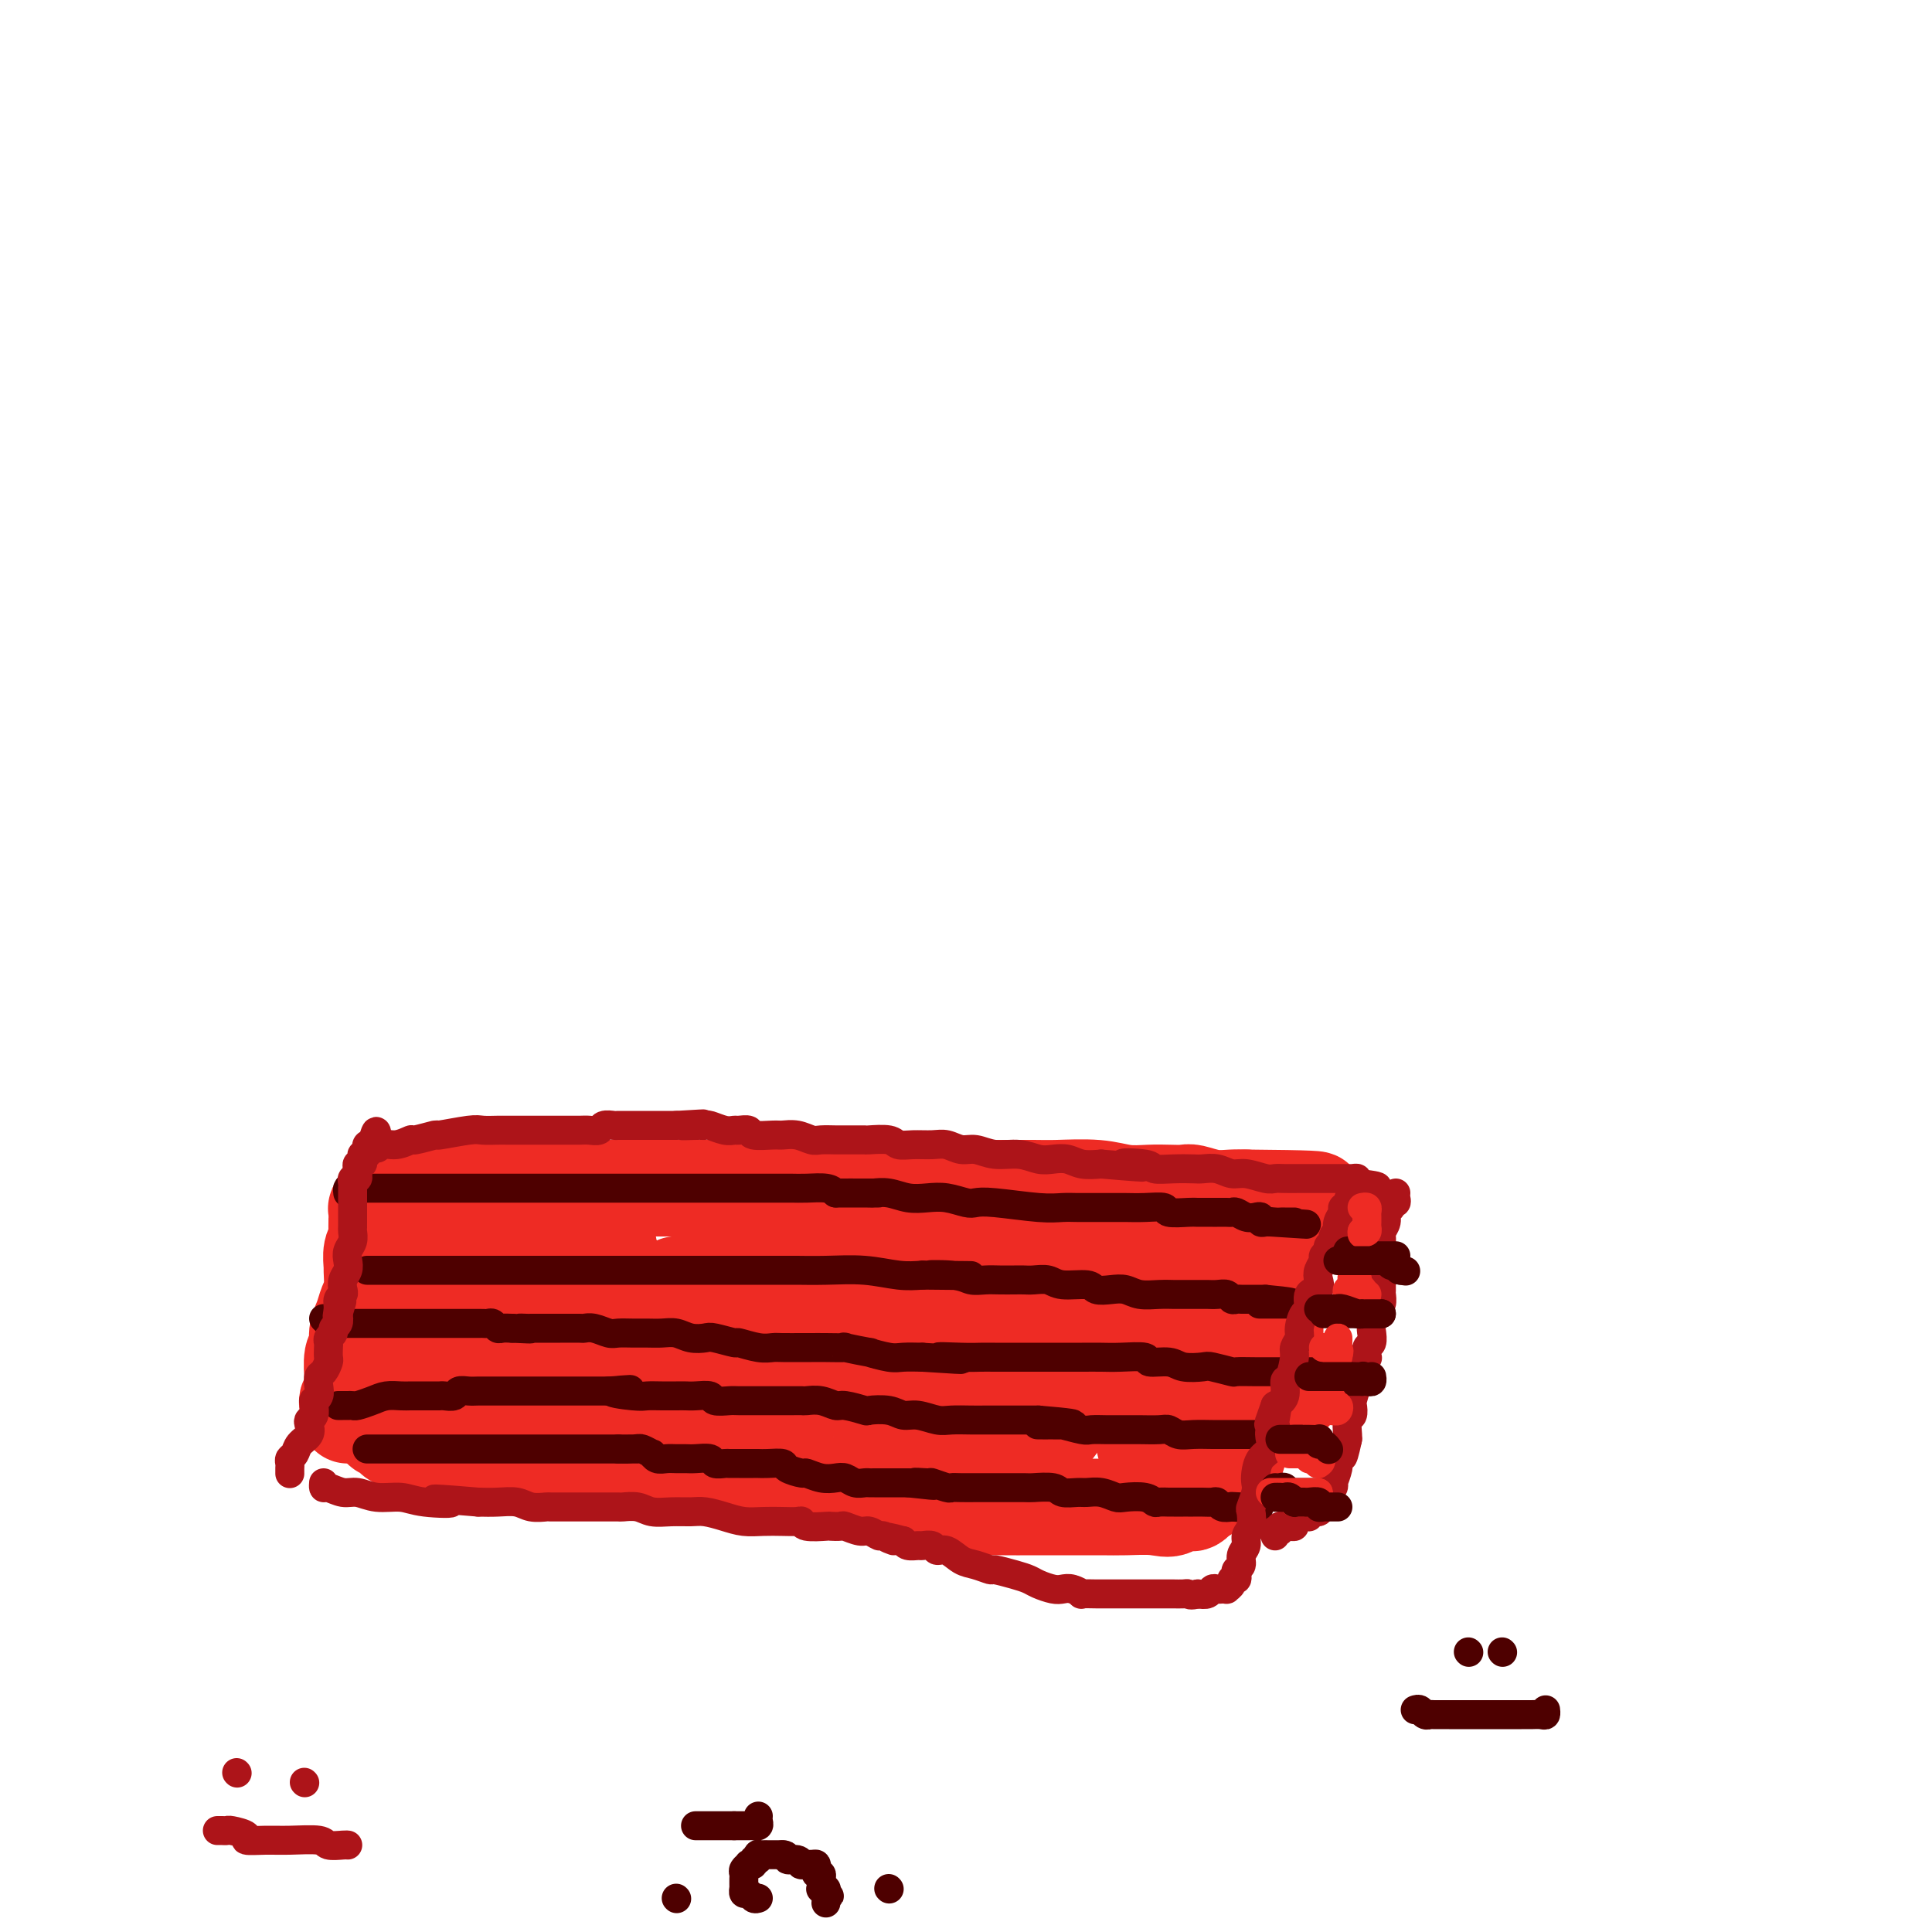 <svg viewBox='0 0 400 400' version='1.1' xmlns='http://www.w3.org/2000/svg' xmlns:xlink='http://www.w3.org/1999/xlink'><g fill='none' stroke='#EE2B24' stroke-width='20' stroke-linecap='round' stroke-linejoin='round'><path d='M72,293c-0.008,-0.348 -0.016,-0.697 0,-1c0.016,-0.303 0.057,-0.561 0,-1c-0.057,-0.439 -0.213,-1.060 0,-1c0.213,0.060 0.793,0.799 1,0c0.207,-0.799 0.041,-3.137 0,-4c-0.041,-0.863 0.045,-0.250 0,-1c-0.045,-0.750 -0.219,-2.862 0,-4c0.219,-1.138 0.833,-1.303 1,-2c0.167,-0.697 -0.113,-1.925 0,-3c0.113,-1.075 0.619,-1.998 1,-3c0.381,-1.002 0.637,-2.082 1,-3c0.363,-0.918 0.833,-1.674 1,-3c0.167,-1.326 0.031,-3.220 0,-4c-0.031,-0.780 0.045,-0.444 0,-1c-0.045,-0.556 -0.209,-2.005 0,-3c0.209,-0.995 0.792,-1.537 1,-2c0.208,-0.463 0.041,-0.846 0,-2c-0.041,-1.154 0.044,-3.080 0,-4c-0.044,-0.920 -0.218,-0.834 0,-1c0.218,-0.166 0.828,-0.583 1,-1c0.172,-0.417 -0.094,-0.833 0,-1c0.094,-0.167 0.547,-0.083 1,0'/><path d='M80,248c1.479,-6.953 1.178,-1.835 2,0c0.822,1.835 2.768,0.387 4,0c1.232,-0.387 1.748,0.289 3,0c1.252,-0.289 3.238,-1.541 5,-2c1.762,-0.459 3.299,-0.123 5,0c1.701,0.123 3.566,0.033 5,0c1.434,-0.033 2.438,-0.009 4,0c1.562,0.009 3.681,0.002 5,0c1.319,-0.002 1.839,-0.001 4,0c2.161,0.001 5.962,0.000 8,0c2.038,-0.000 2.312,-0.000 3,0c0.688,0.000 1.790,0.000 3,0c1.210,-0.000 2.528,-0.000 4,0c1.472,0.000 3.098,0.000 5,0c1.902,-0.000 4.079,-0.000 6,0c1.921,0.000 3.588,0.000 6,0c2.412,-0.000 5.571,-0.000 9,0c3.429,0.000 7.128,0.000 10,0c2.872,-0.000 4.919,-0.000 8,0c3.081,0.000 7.198,0.000 9,0c1.802,-0.000 1.289,-0.001 4,0c2.711,0.001 8.646,0.004 13,0c4.354,-0.004 7.126,-0.015 9,0c1.874,0.015 2.851,0.057 5,0c2.149,-0.057 5.472,-0.211 8,0c2.528,0.211 4.261,0.788 6,1c1.739,0.212 3.483,0.061 5,0c1.517,-0.061 2.808,-0.030 4,0c1.192,0.030 2.286,0.061 3,0c0.714,-0.061 1.047,-0.212 2,0c0.953,0.212 2.526,0.788 4,1c1.474,0.212 2.850,0.061 4,0c1.150,-0.061 2.075,-0.030 3,0'/><path d='M258,248c27.824,0.228 8.384,0.797 2,1c-6.384,0.203 0.290,0.039 3,0c2.710,-0.039 1.458,0.048 1,0c-0.458,-0.048 -0.123,-0.232 0,0c0.123,0.232 0.033,0.879 0,1c-0.033,0.121 -0.009,-0.286 0,0c0.009,0.286 0.002,1.263 0,2c-0.002,0.737 -0.001,1.232 0,2c0.001,0.768 0.000,1.808 0,3c-0.000,1.192 -0.000,2.537 0,4c0.000,1.463 0.001,3.043 0,5c-0.001,1.957 -0.002,4.290 0,6c0.002,1.710 0.008,2.797 0,4c-0.008,1.203 -0.030,2.524 0,4c0.030,1.476 0.111,3.109 0,4c-0.111,0.891 -0.415,1.042 -1,2c-0.585,0.958 -1.452,2.723 -2,4c-0.548,1.277 -0.776,2.067 -1,3c-0.224,0.933 -0.442,2.008 -1,3c-0.558,0.992 -1.454,1.901 -2,3c-0.546,1.099 -0.741,2.388 -1,3c-0.259,0.612 -0.581,0.546 -1,1c-0.419,0.454 -0.935,1.427 -1,2c-0.065,0.573 0.319,0.746 0,1c-0.319,0.254 -1.342,0.590 -2,1c-0.658,0.410 -0.949,0.893 -1,1c-0.051,0.107 0.140,-0.164 0,0c-0.140,0.164 -0.611,0.761 -1,1c-0.389,0.239 -0.694,0.119 -1,0'/><path d='M249,309c-2.861,3.973 -2.514,1.404 -3,1c-0.486,-0.404 -1.807,1.356 -3,2c-1.193,0.644 -2.260,0.173 -4,0c-1.740,-0.173 -4.153,-0.046 -6,0c-1.847,0.046 -3.130,0.013 -5,0c-1.870,-0.013 -4.329,-0.004 -6,0c-1.671,0.004 -2.555,0.003 -4,0c-1.445,-0.003 -3.450,-0.008 -5,0c-1.550,0.008 -2.643,0.027 -5,0c-2.357,-0.027 -5.976,-0.101 -8,0c-2.024,0.101 -2.453,0.378 -4,0c-1.547,-0.378 -4.213,-1.410 -7,-2c-2.787,-0.590 -5.694,-0.736 -8,-1c-2.306,-0.264 -4.011,-0.644 -6,-1c-1.989,-0.356 -4.261,-0.687 -6,-1c-1.739,-0.313 -2.945,-0.610 -4,-1c-1.055,-0.390 -1.958,-0.875 -3,-1c-1.042,-0.125 -2.224,0.110 -3,0c-0.776,-0.110 -1.145,-0.566 -2,-1c-0.855,-0.434 -2.195,-0.847 -3,-1c-0.805,-0.153 -1.076,-0.045 -2,0c-0.924,0.045 -2.501,0.027 -4,0c-1.499,-0.027 -2.918,-0.064 -4,0c-1.082,0.064 -1.826,0.227 -3,0c-1.174,-0.227 -2.779,-0.844 -4,-1c-1.221,-0.156 -2.059,0.151 -4,0c-1.941,-0.151 -4.986,-0.759 -7,-1c-2.014,-0.241 -2.996,-0.117 -4,0c-1.004,0.117 -2.029,0.225 -3,0c-0.971,-0.225 -1.889,-0.782 -3,-1c-1.111,-0.218 -2.414,-0.097 -3,0c-0.586,0.097 -0.453,0.171 -1,0c-0.547,-0.171 -1.773,-0.585 -3,-1'/><path d='M109,299c-7.100,-0.619 -2.351,-0.166 -1,0c1.351,0.166 -0.698,0.044 -2,0c-1.302,-0.044 -1.858,-0.012 -2,0c-0.142,0.012 0.132,0.003 0,0c-0.132,-0.003 -0.668,-0.001 -1,0c-0.332,0.001 -0.460,0.001 -1,0c-0.540,-0.001 -1.493,-0.004 -2,0c-0.507,0.004 -0.570,0.015 -1,0c-0.430,-0.015 -1.229,-0.057 -2,0c-0.771,0.057 -1.514,0.211 -2,0c-0.486,-0.211 -0.714,-0.789 -1,-1c-0.286,-0.211 -0.631,-0.057 -1,0c-0.369,0.057 -0.761,0.016 -1,0c-0.239,-0.016 -0.326,-0.007 -1,0c-0.674,0.007 -1.935,0.012 -3,0c-1.065,-0.012 -1.935,-0.041 -3,0c-1.065,0.041 -2.324,0.151 -3,0c-0.676,-0.151 -0.770,-0.564 -1,-1c-0.230,-0.436 -0.596,-0.895 -1,-1c-0.404,-0.105 -0.847,0.144 -1,0c-0.153,-0.144 -0.016,-0.683 0,-1c0.016,-0.317 -0.091,-0.414 0,-1c0.091,-0.586 0.378,-1.662 1,-3c0.622,-1.338 1.580,-2.939 2,-4c0.420,-1.061 0.303,-1.583 1,-3c0.697,-1.417 2.207,-3.730 3,-5c0.793,-1.270 0.867,-1.496 1,-3c0.133,-1.504 0.324,-4.287 1,-6c0.676,-1.713 1.838,-2.357 3,-3'/><path d='M91,267c1.823,-5.481 0.881,-4.685 1,-5c0.119,-0.315 1.300,-1.743 2,-3c0.700,-1.257 0.920,-2.345 1,-3c0.080,-0.655 0.021,-0.877 0,-1c-0.021,-0.123 -0.004,-0.148 0,0c0.004,0.148 -0.004,0.467 0,1c0.004,0.533 0.022,1.278 0,2c-0.022,0.722 -0.083,1.420 0,3c0.083,1.580 0.309,4.041 0,6c-0.309,1.959 -1.155,3.415 -2,5c-0.845,1.585 -1.691,3.297 -2,4c-0.309,0.703 -0.083,0.396 0,1c0.083,0.604 0.022,2.117 0,3c-0.022,0.883 -0.005,1.135 0,1c0.005,-0.135 -0.000,-0.656 0,-1c0.000,-0.344 0.006,-0.509 0,-1c-0.006,-0.491 -0.025,-1.306 0,-2c0.025,-0.694 0.093,-1.266 0,-2c-0.093,-0.734 -0.348,-1.628 0,-3c0.348,-1.372 1.298,-3.221 2,-5c0.702,-1.779 1.157,-3.487 2,-5c0.843,-1.513 2.073,-2.830 3,-4c0.927,-1.170 1.551,-2.191 2,-3c0.449,-0.809 0.725,-1.404 1,-2'/><path d='M101,253c1.729,-3.167 1.052,-1.583 1,-1c-0.052,0.583 0.522,0.167 1,0c0.478,-0.167 0.860,-0.086 1,0c0.140,0.086 0.037,0.175 0,1c-0.037,0.825 -0.010,2.386 0,4c0.010,1.614 0.003,3.281 0,5c-0.003,1.719 -0.001,3.490 0,6c0.001,2.510 0.001,5.758 0,8c-0.001,2.242 -0.004,3.477 0,4c0.004,0.523 0.015,0.334 0,1c-0.015,0.666 -0.056,2.188 0,3c0.056,0.812 0.211,0.914 0,1c-0.211,0.086 -0.786,0.156 -1,0c-0.214,-0.156 -0.065,-0.540 0,-1c0.065,-0.460 0.048,-0.997 0,-2c-0.048,-1.003 -0.128,-2.471 0,-4c0.128,-1.529 0.462,-3.119 1,-4c0.538,-0.881 1.278,-1.051 2,-2c0.722,-0.949 1.426,-2.675 2,-4c0.574,-1.325 1.019,-2.249 2,-3c0.981,-0.751 2.497,-1.330 3,-2c0.503,-0.670 -0.006,-1.431 0,-2c0.006,-0.569 0.527,-0.946 1,-1c0.473,-0.054 0.896,0.216 1,0c0.104,-0.216 -0.113,-0.919 0,-1c0.113,-0.081 0.557,0.459 1,1'/><path d='M116,260c2.083,-1.583 1.290,1.459 1,3c-0.290,1.541 -0.078,1.582 0,3c0.078,1.418 0.021,4.212 0,6c-0.021,1.788 -0.005,2.571 0,4c0.005,1.429 0.001,3.503 0,5c-0.001,1.497 0.003,2.416 0,3c-0.003,0.584 -0.013,0.832 0,1c0.013,0.168 0.048,0.257 0,0c-0.048,-0.257 -0.181,-0.859 0,-2c0.181,-1.141 0.674,-2.819 1,-5c0.326,-2.181 0.484,-4.864 1,-7c0.516,-2.136 1.391,-3.724 2,-5c0.609,-1.276 0.951,-2.240 1,-3c0.049,-0.760 -0.194,-1.315 0,-2c0.194,-0.685 0.827,-1.500 1,-2c0.173,-0.500 -0.113,-0.683 0,-1c0.113,-0.317 0.624,-0.766 1,-1c0.376,-0.234 0.615,-0.252 1,0c0.385,0.252 0.915,0.773 1,1c0.085,0.227 -0.276,0.159 0,1c0.276,0.841 1.187,2.590 2,4c0.813,1.410 1.527,2.481 2,4c0.473,1.519 0.704,3.486 1,5c0.296,1.514 0.656,2.575 1,4c0.344,1.425 0.672,3.212 1,5'/><path d='M133,281c1.177,4.299 0.119,3.046 0,3c-0.119,-0.046 0.700,1.115 1,2c0.300,0.885 0.079,1.493 0,2c-0.079,0.507 -0.018,0.912 0,1c0.018,0.088 -0.007,-0.140 0,-1c0.007,-0.860 0.047,-2.352 0,-3c-0.047,-0.648 -0.182,-0.454 0,-2c0.182,-1.546 0.680,-4.834 1,-7c0.320,-2.166 0.463,-3.211 1,-4c0.537,-0.789 1.467,-1.321 2,-2c0.533,-0.679 0.668,-1.503 1,-2c0.332,-0.497 0.859,-0.665 1,-1c0.141,-0.335 -0.106,-0.838 0,-1c0.106,-0.162 0.564,0.016 1,0c0.436,-0.016 0.849,-0.225 1,0c0.151,0.225 0.041,0.885 0,2c-0.041,1.115 -0.011,2.685 0,4c0.011,1.315 0.003,2.376 0,4c-0.003,1.624 -0.001,3.813 0,5c0.001,1.187 0.000,1.373 0,2c-0.000,0.627 -0.000,1.694 0,2c0.000,0.306 0.000,-0.148 0,0c-0.000,0.148 -0.000,0.900 0,1c0.000,0.100 0.000,-0.450 0,-1'/><path d='M142,285c0.250,2.894 -0.125,1.129 0,0c0.125,-1.129 0.752,-1.621 1,-2c0.248,-0.379 0.119,-0.645 0,-1c-0.119,-0.355 -0.228,-0.801 0,-1c0.228,-0.199 0.792,-0.153 1,0c0.208,0.153 0.059,0.412 0,1c-0.059,0.588 -0.030,1.506 0,2c0.030,0.494 0.061,0.563 0,1c-0.061,0.437 -0.212,1.241 0,2c0.212,0.759 0.788,1.474 1,2c0.212,0.526 0.061,0.865 0,1c-0.061,0.135 -0.030,0.068 0,0'/><path d='M154,281c0.415,0.331 0.829,0.663 1,1c0.171,0.337 0.098,0.681 0,1c-0.098,0.319 -0.223,0.614 0,1c0.223,0.386 0.792,0.863 1,1c0.208,0.137 0.056,-0.064 0,0c-0.056,0.064 -0.015,0.395 0,1c0.015,0.605 0.004,1.485 0,2c-0.004,0.515 -0.001,0.666 0,1c0.001,0.334 0.000,0.852 0,1c-0.000,0.148 0.001,-0.074 0,0c-0.001,0.074 -0.003,0.446 0,1c0.003,0.554 0.011,1.291 0,1c-0.011,-0.291 -0.041,-1.611 0,-2c0.041,-0.389 0.153,0.154 0,0c-0.153,-0.154 -0.570,-1.003 -1,-2c-0.430,-0.997 -0.872,-2.140 -1,-3c-0.128,-0.860 0.057,-1.438 0,-2c-0.057,-0.562 -0.355,-1.109 0,-2c0.355,-0.891 1.365,-2.124 2,-3c0.635,-0.876 0.896,-1.393 1,-2c0.104,-0.607 0.052,-1.303 0,-2'/><path d='M157,274c0.399,-1.245 -0.103,-0.858 0,-1c0.103,-0.142 0.811,-0.813 1,-1c0.189,-0.187 -0.142,0.109 0,0c0.142,-0.109 0.756,-0.624 1,0c0.244,0.624 0.118,2.388 0,3c-0.118,0.612 -0.228,0.072 0,1c0.228,0.928 0.792,3.324 1,5c0.208,1.676 0.058,2.630 0,4c-0.058,1.370 -0.024,3.155 0,4c0.024,0.845 0.038,0.751 0,1c-0.038,0.249 -0.128,0.843 0,1c0.128,0.157 0.473,-0.121 0,-1c-0.473,-0.879 -1.762,-2.359 -3,-5c-1.238,-2.641 -2.423,-6.444 -3,-9c-0.577,-2.556 -0.547,-3.864 -1,-5c-0.453,-1.136 -1.390,-2.100 -2,-3c-0.610,-0.900 -0.892,-1.737 -1,-3c-0.108,-1.263 -0.040,-2.952 0,-4c0.040,-1.048 0.052,-1.455 0,-2c-0.052,-0.545 -0.169,-1.229 0,-2c0.169,-0.771 0.622,-1.631 1,-2c0.378,-0.369 0.679,-0.248 1,0c0.321,0.248 0.660,0.624 1,1'/><path d='M153,256c1.096,0.462 2.335,2.118 3,4c0.665,1.882 0.755,3.990 1,6c0.245,2.010 0.644,3.921 1,6c0.356,2.079 0.670,4.325 1,6c0.330,1.675 0.676,2.777 1,4c0.324,1.223 0.627,2.566 1,4c0.373,1.434 0.818,2.958 1,4c0.182,1.042 0.102,1.601 0,2c-0.102,0.399 -0.225,0.638 0,1c0.225,0.362 0.798,0.845 1,1c0.202,0.155 0.034,-0.020 0,0c-0.034,0.020 0.066,0.235 0,0c-0.066,-0.235 -0.298,-0.920 0,-3c0.298,-2.080 1.126,-5.555 2,-9c0.874,-3.445 1.792,-6.860 3,-10c1.208,-3.140 2.705,-6.004 4,-9c1.295,-2.996 2.390,-6.124 3,-8c0.610,-1.876 0.737,-2.499 1,-3c0.263,-0.501 0.663,-0.879 1,-1c0.337,-0.121 0.612,0.016 1,0c0.388,-0.016 0.889,-0.183 1,0c0.111,0.183 -0.166,0.717 0,1c0.166,0.283 0.777,0.315 1,1c0.223,0.685 0.060,2.024 0,3c-0.060,0.976 -0.016,1.590 0,3c0.016,1.410 0.004,3.615 0,6c-0.004,2.385 -0.001,4.950 0,7c0.001,2.050 0.000,3.586 0,5c-0.000,1.414 -0.000,2.707 0,4'/><path d='M180,281c0.155,4.697 0.041,1.438 0,1c-0.041,-0.438 -0.011,1.944 0,2c0.011,0.056 0.003,-2.215 0,-3c-0.003,-0.785 -0.001,-0.086 0,-2c0.001,-1.914 -0.001,-6.442 0,-9c0.001,-2.558 0.004,-3.145 0,-4c-0.004,-0.855 -0.015,-1.978 0,-3c0.015,-1.022 0.056,-1.942 0,-2c-0.056,-0.058 -0.210,0.748 0,1c0.210,0.252 0.785,-0.049 1,1c0.215,1.049 0.072,3.449 0,5c-0.072,1.551 -0.072,2.252 0,4c0.072,1.748 0.215,4.544 0,7c-0.215,2.456 -0.790,4.572 -1,6c-0.210,1.428 -0.055,2.169 0,3c0.055,0.831 0.011,1.751 0,2c-0.011,0.249 0.010,-0.173 0,0c-0.010,0.173 -0.052,0.941 0,1c0.052,0.059 0.200,-0.593 0,-1c-0.200,-0.407 -0.746,-0.571 0,-2c0.746,-1.429 2.785,-4.123 4,-7c1.215,-2.877 1.608,-5.939 2,-9'/><path d='M186,272c1.288,-3.892 1.508,-4.121 2,-5c0.492,-0.879 1.255,-2.407 2,-4c0.745,-1.593 1.471,-3.252 2,-4c0.529,-0.748 0.860,-0.586 1,-1c0.140,-0.414 0.090,-1.403 0,-2c-0.090,-0.597 -0.219,-0.803 0,-1c0.219,-0.197 0.788,-0.385 1,0c0.212,0.385 0.068,1.342 0,2c-0.068,0.658 -0.058,1.017 0,2c0.058,0.983 0.166,2.590 0,5c-0.166,2.410 -0.605,5.623 -1,8c-0.395,2.377 -0.746,3.917 -1,6c-0.254,2.083 -0.412,4.708 -1,6c-0.588,1.292 -1.608,1.249 -2,2c-0.392,0.751 -0.157,2.295 0,3c0.157,0.705 0.237,0.569 0,1c-0.237,0.431 -0.791,1.428 -1,2c-0.209,0.572 -0.071,0.720 0,1c0.071,0.280 0.077,0.691 0,1c-0.077,0.309 -0.237,0.516 0,-1c0.237,-1.516 0.872,-4.754 2,-8c1.128,-3.246 2.751,-6.499 4,-9c1.249,-2.501 2.125,-4.251 3,-6'/><path d='M197,270c1.742,-4.213 1.598,-3.746 2,-4c0.402,-0.254 1.351,-1.230 2,-2c0.649,-0.770 0.997,-1.336 1,-2c0.003,-0.664 -0.340,-1.428 0,-2c0.340,-0.572 1.362,-0.952 2,-1c0.638,-0.048 0.891,0.235 1,0c0.109,-0.235 0.076,-0.990 0,-1c-0.076,-0.010 -0.193,0.723 0,1c0.193,0.277 0.696,0.097 1,1c0.304,0.903 0.408,2.889 0,5c-0.408,2.111 -1.328,4.348 -2,7c-0.672,2.652 -1.095,5.720 -2,9c-0.905,3.280 -2.293,6.772 -3,9c-0.707,2.228 -0.734,3.191 -1,4c-0.266,0.809 -0.772,1.465 -1,2c-0.228,0.535 -0.177,0.948 0,1c0.177,0.052 0.478,-0.258 1,-1c0.522,-0.742 1.263,-1.916 2,-3c0.737,-1.084 1.471,-2.077 3,-5c1.529,-2.923 3.852,-7.776 6,-12c2.148,-4.224 4.120,-7.819 5,-10c0.880,-2.181 0.667,-2.949 1,-4c0.333,-1.051 1.213,-2.385 2,-3c0.787,-0.615 1.481,-0.512 2,-1c0.519,-0.488 0.863,-1.568 1,-2c0.137,-0.432 0.069,-0.216 0,0'/><path d='M220,256c3.514,-6.565 0.800,-2.478 0,-1c-0.800,1.478 0.315,0.348 1,0c0.685,-0.348 0.941,0.086 1,0c0.059,-0.086 -0.079,-0.692 0,0c0.079,0.692 0.376,2.683 0,5c-0.376,2.317 -1.423,4.959 -2,7c-0.577,2.041 -0.684,3.480 -1,5c-0.316,1.520 -0.841,3.121 -1,4c-0.159,0.879 0.049,1.034 0,2c-0.049,0.966 -0.355,2.741 -1,4c-0.645,1.259 -1.628,2.003 -2,3c-0.372,0.997 -0.132,2.248 0,3c0.132,0.752 0.157,1.007 0,1c-0.157,-0.007 -0.495,-0.275 0,-1c0.495,-0.725 1.822,-1.909 3,-4c1.178,-2.091 2.207,-5.091 4,-8c1.793,-2.909 4.351,-5.727 6,-8c1.649,-2.273 2.389,-4.001 3,-5c0.611,-0.999 1.092,-1.268 2,-2c0.908,-0.732 2.245,-1.928 3,-3c0.755,-1.072 0.930,-2.021 1,-2c0.070,0.021 0.035,1.010 0,2'/><path d='M237,258c3.616,-4.430 1.657,-0.504 0,2c-1.657,2.504 -3.012,3.586 -4,6c-0.988,2.414 -1.610,6.161 -3,9c-1.390,2.839 -3.550,4.768 -5,7c-1.450,2.232 -2.191,4.765 -3,7c-0.809,2.235 -1.685,4.173 -3,6c-1.315,1.827 -3.070,3.544 -4,5c-0.930,1.456 -1.034,2.651 -1,3c0.034,0.349 0.205,-0.148 0,0c-0.205,0.148 -0.788,0.942 -1,1c-0.212,0.058 -0.053,-0.620 0,-1c0.053,-0.380 0.001,-0.461 0,-1c-0.001,-0.539 0.048,-1.535 0,-2c-0.048,-0.465 -0.195,-0.401 0,-1c0.195,-0.599 0.732,-1.863 1,-3c0.268,-1.137 0.269,-2.147 1,-3c0.731,-0.853 2.194,-1.550 3,-3c0.806,-1.450 0.954,-3.652 2,-5c1.046,-1.348 2.989,-1.842 4,-3c1.011,-1.158 1.090,-2.979 2,-4c0.910,-1.021 2.653,-1.243 4,-2c1.347,-0.757 2.300,-2.048 3,-3c0.700,-0.952 1.146,-1.564 2,-2c0.854,-0.436 2.114,-0.694 3,-1c0.886,-0.306 1.396,-0.659 2,-1c0.604,-0.341 1.302,-0.671 2,-1'/><path d='M242,268c3.763,-2.728 2.170,-1.049 2,-1c-0.170,0.049 1.081,-1.532 2,-2c0.919,-0.468 1.505,0.178 2,0c0.495,-0.178 0.900,-1.182 1,-1c0.100,0.182 -0.107,1.548 0,2c0.107,0.452 0.526,-0.009 0,2c-0.526,2.009 -1.996,6.489 -3,9c-1.004,2.511 -1.541,3.053 -2,4c-0.459,0.947 -0.841,2.299 -1,3c-0.159,0.701 -0.095,0.749 0,1c0.095,0.251 0.221,0.703 0,1c-0.221,0.297 -0.787,0.439 -1,1c-0.213,0.561 -0.071,1.540 0,2c0.071,0.460 0.072,0.400 0,1c-0.072,0.600 -0.215,1.860 -1,3c-0.785,1.140 -2.210,2.159 -3,3c-0.790,0.841 -0.944,1.505 -1,2c-0.056,0.495 -0.015,0.823 0,1c0.015,0.177 0.004,0.205 0,0c-0.004,-0.205 -0.001,-0.643 0,-1c0.001,-0.357 0.000,-0.635 0,-1c-0.000,-0.365 -0.000,-0.819 0,-1c0.000,-0.181 0.000,-0.091 0,0'/></g>
<g fill='none' stroke='#4E0000' stroke-width='6' stroke-linecap='round' stroke-linejoin='round'><path d='M76,263c0.468,0.000 0.936,0.000 1,0c0.064,0.000 -0.277,0.000 0,0c0.277,0.000 1.172,0.000 2,0c0.828,0.000 1.591,0.000 3,0c1.409,0.000 3.465,0.000 5,0c1.535,0.000 2.548,-0.000 4,0c1.452,0.000 3.342,0.000 5,0c1.658,-0.000 3.082,-0.000 4,0c0.918,0.000 1.328,0.000 2,0c0.672,-0.000 1.604,-0.000 2,0c0.396,0.000 0.255,0.000 1,0c0.745,-0.000 2.376,-0.000 3,0c0.624,0.000 0.241,0.000 1,0c0.759,-0.000 2.660,-0.000 4,0c1.340,0.000 2.118,0.000 3,0c0.882,-0.000 1.866,-0.000 3,0c1.134,0.000 2.417,0.000 4,0c1.583,-0.000 3.465,-0.000 5,0c1.535,0.000 2.723,0.000 4,0c1.277,-0.000 2.642,-0.000 4,0c1.358,0.000 2.710,0.000 4,0c1.290,-0.000 2.517,-0.000 4,0c1.483,0.000 3.223,0.000 5,0c1.777,-0.000 3.593,-0.001 6,0c2.407,0.001 5.406,0.004 7,0c1.594,-0.004 1.784,-0.015 3,0c1.216,0.015 3.460,0.056 6,0c2.540,-0.056 5.376,-0.207 8,0c2.624,0.207 5.035,0.774 7,1c1.965,0.226 3.482,0.113 5,0'/><path d='M191,264c18.343,0.171 6.699,0.098 3,0c-3.699,-0.098 0.545,-0.222 3,0c2.455,0.222 3.119,0.792 4,1c0.881,0.208 1.978,0.056 3,0c1.022,-0.056 1.968,-0.016 3,0c1.032,0.016 2.150,0.008 3,0c0.850,-0.008 1.432,-0.017 2,0c0.568,0.017 1.120,0.061 2,0c0.880,-0.061 2.087,-0.226 3,0c0.913,0.226 1.532,0.844 3,1c1.468,0.156 3.785,-0.151 5,0c1.215,0.151 1.329,0.758 2,1c0.671,0.242 1.900,0.117 3,0c1.100,-0.117 2.073,-0.228 3,0c0.927,0.228 1.809,0.793 3,1c1.191,0.207 2.690,0.055 4,0c1.310,-0.055 2.431,-0.015 3,0c0.569,0.015 0.585,0.004 1,0c0.415,-0.004 1.227,-0.001 2,0c0.773,0.001 1.506,-0.001 2,0c0.494,0.001 0.748,0.004 1,0c0.252,-0.004 0.501,-0.015 1,0c0.499,0.015 1.247,0.057 2,0c0.753,-0.057 1.511,-0.211 2,0c0.489,0.211 0.709,0.789 1,1c0.291,0.211 0.655,0.057 1,0c0.345,-0.057 0.673,-0.015 1,0c0.327,0.015 0.655,0.004 1,0c0.345,-0.004 0.708,-0.001 1,0c0.292,0.001 0.512,0.000 1,0c0.488,-0.000 1.244,-0.000 2,0'/><path d='M262,269c10.941,1.000 2.795,1.000 0,1c-2.795,0.000 -0.238,0.000 1,0c1.238,0.000 1.157,0.000 1,0c-0.157,-0.000 -0.389,0.000 0,0c0.389,0.000 1.400,0.000 2,0c0.600,0.000 0.788,0.000 1,0c0.212,0.000 0.449,0.000 1,0c0.551,0.000 1.418,0.000 2,0c0.582,0.000 0.881,0.000 1,0c0.119,0.000 0.060,0.000 0,0'/><path d='M67,273c0.446,0.423 0.892,0.845 1,1c0.108,0.155 -0.121,0.041 0,0c0.121,-0.041 0.594,-0.011 1,0c0.406,0.011 0.746,0.003 1,0c0.254,-0.003 0.424,-0.001 1,0c0.576,0.001 1.559,0.000 2,0c0.441,-0.000 0.341,-0.000 1,0c0.659,0.000 2.078,0.000 3,0c0.922,-0.000 1.346,-0.000 2,0c0.654,0.000 1.538,0.000 2,0c0.462,-0.000 0.501,-0.000 1,0c0.499,0.000 1.456,0.000 2,0c0.544,-0.000 0.673,-0.000 1,0c0.327,0.000 0.852,0.000 1,0c0.148,-0.000 -0.080,-0.000 0,0c0.080,0.000 0.469,0.000 1,0c0.531,-0.000 1.203,-0.000 2,0c0.797,0.000 1.719,0.000 2,0c0.281,-0.000 -0.080,-0.000 0,0c0.080,0.000 0.599,0.000 1,0c0.401,-0.000 0.684,-0.000 1,0c0.316,0.000 0.666,0.000 1,0c0.334,-0.000 0.653,-0.000 1,0c0.347,0.000 0.723,0.000 1,0c0.277,-0.000 0.455,-0.001 1,0c0.545,0.001 1.456,0.004 2,0c0.544,-0.004 0.723,-0.015 1,0c0.277,0.015 0.654,0.057 1,0c0.346,-0.057 0.660,-0.211 1,0c0.340,0.211 0.707,0.788 1,1c0.293,0.212 0.512,0.061 1,0c0.488,-0.061 1.244,-0.030 2,0'/><path d='M106,275c6.430,0.309 3.004,0.083 2,0c-1.004,-0.083 0.414,-0.022 1,0c0.586,0.022 0.339,0.006 1,0c0.661,-0.006 2.228,-0.001 3,0c0.772,0.001 0.748,-0.001 1,0c0.252,0.001 0.781,0.004 2,0c1.219,-0.004 3.127,-0.015 4,0c0.873,0.015 0.712,0.057 1,0c0.288,-0.057 1.025,-0.211 2,0c0.975,0.211 2.190,0.789 3,1c0.810,0.211 1.217,0.056 2,0c0.783,-0.056 1.941,-0.011 3,0c1.059,0.011 2.017,-0.011 3,0c0.983,0.011 1.990,0.054 3,0c1.010,-0.054 2.023,-0.207 3,0c0.977,0.207 1.919,0.772 3,1c1.081,0.228 2.302,0.117 3,0c0.698,-0.117 0.873,-0.242 2,0c1.127,0.242 3.206,0.849 4,1c0.794,0.151 0.303,-0.156 1,0c0.697,0.156 2.581,0.774 4,1c1.419,0.226 2.373,0.061 3,0c0.627,-0.061 0.927,-0.016 2,0c1.073,0.016 2.919,0.003 4,0c1.081,-0.003 1.395,0.003 2,0c0.605,-0.003 1.500,-0.016 3,0c1.500,0.016 3.606,0.061 4,0c0.394,-0.061 -0.923,-0.226 0,0c0.923,0.226 4.087,0.845 5,1c0.913,0.155 -0.425,-0.154 0,0c0.425,0.154 2.615,0.772 4,1c1.385,0.228 1.967,0.065 3,0c1.033,-0.065 2.516,-0.033 4,0'/><path d='M191,281c13.870,0.928 6.044,0.249 4,0c-2.044,-0.249 1.695,-0.067 4,0c2.305,0.067 3.175,0.018 4,0c0.825,-0.018 1.606,-0.005 3,0c1.394,0.005 3.401,0.001 5,0c1.599,-0.001 2.788,-0.000 4,0c1.212,0.000 2.445,-0.001 4,0c1.555,0.001 3.432,0.004 5,0c1.568,-0.004 2.825,-0.016 4,0c1.175,0.016 2.266,0.061 4,0c1.734,-0.061 4.111,-0.226 5,0c0.889,0.226 0.291,0.844 1,1c0.709,0.156 2.727,-0.151 4,0c1.273,0.151 1.802,0.758 3,1c1.198,0.242 3.064,0.117 4,0c0.936,-0.117 0.940,-0.228 2,0c1.060,0.228 3.175,0.793 4,1c0.825,0.207 0.358,0.055 1,0c0.642,-0.055 2.392,-0.015 4,0c1.608,0.015 3.074,0.004 4,0c0.926,-0.004 1.313,-0.001 2,0c0.687,0.001 1.675,0.000 2,0c0.325,-0.000 -0.014,-0.000 0,0c0.014,0.000 0.382,0.000 1,0c0.618,-0.000 1.485,-0.000 2,0c0.515,0.000 0.677,0.000 1,0c0.323,-0.000 0.807,-0.000 1,0c0.193,0.000 0.097,0.000 0,0'/><path d='M70,291c0.337,-0.002 0.674,-0.003 1,0c0.326,0.003 0.642,0.011 1,0c0.358,-0.011 0.757,-0.041 1,0c0.243,0.041 0.330,0.155 1,0c0.670,-0.155 1.922,-0.577 3,-1c1.078,-0.423 1.980,-0.845 3,-1c1.020,-0.155 2.157,-0.041 3,0c0.843,0.041 1.392,0.011 2,0c0.608,-0.011 1.275,-0.003 2,0c0.725,0.003 1.508,0.002 2,0c0.492,-0.002 0.694,-0.004 1,0c0.306,0.004 0.715,0.015 1,0c0.285,-0.015 0.447,-0.057 1,0c0.553,0.057 1.499,0.211 2,0c0.501,-0.211 0.557,-0.789 1,-1c0.443,-0.211 1.274,-0.057 2,0c0.726,0.057 1.346,0.015 2,0c0.654,-0.015 1.341,-0.004 2,0c0.659,0.004 1.290,0.001 2,0c0.710,-0.001 1.499,-0.000 2,0c0.501,0.000 0.714,0.000 1,0c0.286,-0.000 0.644,-0.000 1,0c0.356,0.000 0.710,0.000 1,0c0.290,-0.000 0.514,-0.000 1,0c0.486,0.000 1.233,0.000 2,0c0.767,-0.000 1.556,-0.000 2,0c0.444,0.000 0.545,0.000 1,0c0.455,-0.000 1.266,-0.000 2,0c0.734,0.000 1.393,0.000 2,0c0.607,-0.000 1.164,-0.000 2,0c0.836,0.000 1.953,0.000 3,0c1.047,-0.000 2.023,-0.000 3,0'/><path d='M126,288c8.686,-0.525 2.400,-0.337 1,0c-1.400,0.337 2.086,0.822 4,1c1.914,0.178 2.255,0.048 3,0c0.745,-0.048 1.895,-0.014 3,0c1.105,0.014 2.164,0.007 3,0c0.836,-0.007 1.450,-0.016 2,0c0.550,0.016 1.037,0.057 2,0c0.963,-0.057 2.403,-0.211 3,0c0.597,0.211 0.352,0.789 1,1c0.648,0.211 2.189,0.057 3,0c0.811,-0.057 0.891,-0.015 2,0c1.109,0.015 3.245,0.004 4,0c0.755,-0.004 0.129,-0.001 1,0c0.871,0.001 3.240,0.001 4,0c0.760,-0.001 -0.089,-0.001 0,0c0.089,0.001 1.116,0.004 2,0c0.884,-0.004 1.624,-0.016 2,0c0.376,0.016 0.389,0.061 1,0c0.611,-0.061 1.821,-0.226 3,0c1.179,0.226 2.329,0.844 3,1c0.671,0.156 0.865,-0.150 2,0c1.135,0.150 3.212,0.757 4,1c0.788,0.243 0.287,0.121 1,0c0.713,-0.121 2.640,-0.243 4,0c1.360,0.243 2.153,0.850 3,1c0.847,0.150 1.748,-0.156 3,0c1.252,0.156 2.856,0.774 4,1c1.144,0.226 1.828,0.061 3,0c1.172,-0.061 2.833,-0.016 4,0c1.167,0.016 1.838,0.004 3,0c1.162,-0.004 2.813,-0.001 4,0c1.187,0.001 1.911,0.000 3,0c1.089,-0.000 2.545,-0.000 4,0'/><path d='M215,294c13.890,1.150 4.115,1.026 1,1c-3.115,-0.026 0.429,0.046 2,0c1.571,-0.046 1.168,-0.208 2,0c0.832,0.208 2.899,0.788 4,1c1.101,0.212 1.238,0.057 2,0c0.762,-0.057 2.151,-0.015 3,0c0.849,0.015 1.158,0.003 2,0c0.842,-0.003 2.217,0.003 3,0c0.783,-0.003 0.974,-0.015 2,0c1.026,0.015 2.887,0.057 4,0c1.113,-0.057 1.478,-0.211 2,0c0.522,0.211 1.202,0.789 2,1c0.798,0.211 1.713,0.057 3,0c1.287,-0.057 2.947,-0.015 4,0c1.053,0.015 1.501,0.004 2,0c0.499,-0.004 1.051,-0.001 2,0c0.949,0.001 2.296,0.000 3,0c0.704,-0.000 0.766,-0.000 1,0c0.234,0.000 0.641,0.000 1,0c0.359,-0.000 0.671,-0.000 1,0c0.329,0.000 0.676,0.000 1,0c0.324,-0.000 0.626,-0.000 1,0c0.374,0.000 0.821,0.000 1,0c0.179,-0.000 0.089,-0.000 0,0'/><path d='M76,300c0.479,0.000 0.957,0.000 1,0c0.043,0.000 -0.351,0.000 0,0c0.351,0.000 1.446,0.000 2,0c0.554,0.000 0.569,0.000 1,0c0.431,-0.000 1.280,0.000 2,0c0.720,0.000 1.310,0.000 2,0c0.690,0.000 1.478,0.000 2,0c0.522,0.000 0.777,0.000 1,0c0.223,0.000 0.413,-0.000 1,0c0.587,0.000 1.571,0.000 2,0c0.429,0.000 0.303,0.000 1,0c0.697,0.000 2.218,0.000 3,0c0.782,0.000 0.826,0.000 1,0c0.174,0.000 0.480,-0.000 1,0c0.520,0.000 1.256,0.000 2,0c0.744,0.000 1.497,0.000 2,0c0.503,0.000 0.756,0.000 1,0c0.244,0.000 0.478,0.000 1,0c0.522,0.000 1.332,0.000 2,0c0.668,0.000 1.195,0.000 2,0c0.805,0.000 1.890,0.000 2,0c0.110,0.000 -0.754,0.000 0,0c0.754,0.000 3.125,0.000 4,0c0.875,0.000 0.254,0.000 1,0c0.746,0.000 2.860,0.000 4,0c1.140,0.000 1.306,0.000 2,0c0.694,0.000 1.918,0.000 3,0c1.082,0.000 2.024,0.000 3,0c0.976,0.000 1.988,0.000 3,0'/><path d='M128,300c8.173,-0.005 2.606,-0.016 1,0c-1.606,0.016 0.749,0.061 2,0c1.251,-0.061 1.399,-0.227 2,0c0.601,0.227 1.655,0.845 2,1c0.345,0.155 -0.021,-0.155 0,0c0.021,0.155 0.427,0.774 1,1c0.573,0.226 1.313,0.060 2,0c0.687,-0.060 1.321,-0.012 2,0c0.679,0.012 1.404,-0.011 2,0c0.596,0.011 1.061,0.055 2,0c0.939,-0.055 2.350,-0.211 3,0c0.650,0.211 0.540,0.789 1,1c0.460,0.211 1.489,0.057 2,0c0.511,-0.057 0.504,-0.015 1,0c0.496,0.015 1.497,0.004 2,0c0.503,-0.004 0.510,-0.002 1,0c0.490,0.002 1.463,0.003 2,0c0.537,-0.003 0.638,-0.011 1,0c0.362,0.011 0.984,0.040 2,0c1.016,-0.040 2.424,-0.151 3,0c0.576,0.151 0.318,0.562 1,1c0.682,0.438 2.304,0.901 3,1c0.696,0.099 0.465,-0.166 1,0c0.535,0.166 1.835,0.762 3,1c1.165,0.238 2.197,0.116 3,0c0.803,-0.116 1.379,-0.227 2,0c0.621,0.227 1.288,0.793 2,1c0.712,0.207 1.471,0.055 2,0c0.529,-0.055 0.830,-0.015 1,0c0.170,0.015 0.211,0.004 1,0c0.789,-0.004 2.328,-0.001 3,0c0.672,0.001 0.478,0.000 1,0c0.522,-0.000 1.761,-0.000 3,0'/><path d='M188,307c9.618,1.079 3.662,0.275 2,0c-1.662,-0.275 0.971,-0.021 2,0c1.029,0.021 0.454,-0.190 1,0c0.546,0.190 2.211,0.783 3,1c0.789,0.217 0.700,0.058 1,0c0.300,-0.058 0.988,-0.016 2,0c1.012,0.016 2.348,0.004 3,0c0.652,-0.004 0.619,-0.002 1,0c0.381,0.002 1.175,0.004 3,0c1.825,-0.004 4.681,-0.015 6,0c1.319,0.015 1.101,0.057 2,0c0.899,-0.057 2.915,-0.212 4,0c1.085,0.212 1.240,0.793 2,1c0.760,0.207 2.127,0.042 3,0c0.873,-0.042 1.252,0.040 2,0c0.748,-0.040 1.864,-0.203 3,0c1.136,0.203 2.292,0.772 3,1c0.708,0.228 0.967,0.114 2,0c1.033,-0.114 2.839,-0.227 4,0c1.161,0.227 1.677,0.793 2,1c0.323,0.207 0.455,0.056 1,0c0.545,-0.056 1.504,-0.015 2,0c0.496,0.015 0.527,0.004 1,0c0.473,-0.004 1.386,-0.001 2,0c0.614,0.001 0.928,0.001 1,0c0.072,-0.001 -0.097,-0.001 0,0c0.097,0.001 0.459,0.004 1,0c0.541,-0.004 1.261,-0.015 2,0c0.739,0.015 1.497,0.056 2,0c0.503,-0.056 0.751,-0.207 1,0c0.249,0.207 0.500,0.774 1,1c0.500,0.226 1.250,0.113 2,0'/><path d='M255,312c10.547,0.774 3.415,0.207 1,0c-2.415,-0.207 -0.112,-0.056 1,0c1.112,0.056 1.032,0.016 1,0c-0.032,-0.016 -0.016,-0.008 0,0'/><path d='M72,247c-0.059,-0.423 -0.119,-0.845 0,-1c0.119,-0.155 0.416,-0.041 1,0c0.584,0.041 1.454,0.011 2,0c0.546,-0.011 0.767,-0.003 2,0c1.233,0.003 3.479,0.001 5,0c1.521,-0.001 2.318,-0.000 4,0c1.682,0.000 4.250,0.000 6,0c1.750,-0.000 2.683,-0.000 4,0c1.317,0.000 3.019,0.000 4,0c0.981,-0.000 1.241,-0.000 2,0c0.759,0.000 2.016,0.000 3,0c0.984,-0.000 1.695,-0.000 2,0c0.305,0.000 0.206,0.000 1,0c0.794,-0.000 2.482,-0.000 4,0c1.518,0.000 2.865,0.000 4,0c1.135,-0.000 2.058,-0.000 3,0c0.942,0.000 1.903,0.000 3,0c1.097,-0.000 2.329,-0.000 4,0c1.671,0.000 3.781,0.000 5,0c1.219,-0.000 1.547,-0.000 3,0c1.453,0.000 4.030,0.000 5,0c0.970,-0.000 0.331,-0.000 1,0c0.669,0.000 2.645,0.000 4,0c1.355,-0.000 2.090,-0.000 3,0c0.910,0.000 1.995,0.000 3,0c1.005,-0.000 1.931,-0.000 3,0c1.069,0.000 2.280,0.000 3,0c0.720,-0.000 0.949,-0.001 2,0c1.051,0.001 2.925,0.003 4,0c1.075,-0.003 1.350,-0.011 2,0c0.650,0.011 1.675,0.041 3,0c1.325,-0.041 2.950,-0.155 4,0c1.050,0.155 1.525,0.577 2,1'/><path d='M173,247c16.145,0.001 6.009,0.004 3,0c-3.009,-0.004 1.111,-0.015 3,0c1.889,0.015 1.547,0.056 2,0c0.453,-0.056 1.700,-0.207 3,0c1.300,0.207 2.651,0.774 4,1c1.349,0.226 2.694,0.112 4,0c1.306,-0.112 2.572,-0.222 4,0c1.428,0.222 3.018,0.778 4,1c0.982,0.222 1.354,0.112 2,0c0.646,-0.112 1.564,-0.226 4,0c2.436,0.226 6.389,0.793 9,1c2.611,0.207 3.881,0.055 5,0c1.119,-0.055 2.087,-0.015 3,0c0.913,0.015 1.773,0.003 3,0c1.227,-0.003 2.823,0.003 4,0c1.177,-0.003 1.937,-0.015 3,0c1.063,0.015 2.429,0.057 4,0c1.571,-0.057 3.346,-0.211 4,0c0.654,0.211 0.188,0.789 1,1c0.812,0.211 2.904,0.057 4,0c1.096,-0.057 1.197,-0.015 2,0c0.803,0.015 2.308,0.003 3,0c0.692,-0.003 0.569,0.003 1,0c0.431,-0.003 1.414,-0.015 2,0c0.586,0.015 0.774,0.055 1,0c0.226,-0.055 0.491,-0.207 1,0c0.509,0.207 1.264,0.774 2,1c0.736,0.226 1.454,0.113 2,0c0.546,-0.113 0.919,-0.226 1,0c0.081,0.226 -0.132,0.792 0,1c0.132,0.208 0.609,0.060 1,0c0.391,-0.060 0.695,-0.030 1,0'/><path d='M263,253c14.162,0.928 4.568,0.249 1,0c-3.568,-0.249 -1.110,-0.067 0,0c1.110,0.067 0.872,0.018 1,0c0.128,-0.018 0.622,-0.005 1,0c0.378,0.005 0.640,0.001 1,0c0.360,-0.001 0.817,-0.000 1,0c0.183,0.000 0.091,0.000 0,0'/></g>
<g fill='none' stroke='#AD1419' stroke-width='6' stroke-linecap='round' stroke-linejoin='round'><path d='M60,305c0.002,0.090 0.004,0.180 0,0c-0.004,-0.180 -0.013,-0.628 0,-1c0.013,-0.372 0.050,-0.666 0,-1c-0.050,-0.334 -0.185,-0.709 0,-1c0.185,-0.291 0.690,-0.498 1,-1c0.310,-0.502 0.427,-1.299 1,-2c0.573,-0.701 1.604,-1.304 2,-2c0.396,-0.696 0.159,-1.483 0,-2c-0.159,-0.517 -0.240,-0.765 0,-1c0.240,-0.235 0.800,-0.458 1,-1c0.200,-0.542 0.040,-1.405 0,-2c-0.040,-0.595 0.041,-0.923 0,-1c-0.041,-0.077 -0.204,0.097 0,0c0.204,-0.097 0.777,-0.464 1,-1c0.223,-0.536 0.098,-1.242 0,-2c-0.098,-0.758 -0.170,-1.569 0,-2c0.170,-0.431 0.582,-0.483 1,-1c0.418,-0.517 0.843,-1.501 1,-2c0.157,-0.499 0.046,-0.515 0,-1c-0.046,-0.485 -0.027,-1.440 0,-2c0.027,-0.560 0.064,-0.727 0,-1c-0.064,-0.273 -0.227,-0.653 0,-1c0.227,-0.347 0.844,-0.660 1,-1c0.156,-0.340 -0.150,-0.707 0,-1c0.150,-0.293 0.757,-0.512 1,-1c0.243,-0.488 0.121,-1.244 0,-2'/><path d='M70,272c1.543,-5.073 0.400,-1.256 0,0c-0.400,1.256 -0.055,-0.048 0,-1c0.055,-0.952 -0.178,-1.554 0,-2c0.178,-0.446 0.766,-0.738 1,-1c0.234,-0.262 0.114,-0.493 0,-1c-0.114,-0.507 -0.223,-1.290 0,-2c0.223,-0.710 0.778,-1.346 1,-2c0.222,-0.654 0.112,-1.326 0,-2c-0.112,-0.674 -0.226,-1.349 0,-2c0.226,-0.651 0.793,-1.279 1,-2c0.207,-0.721 0.056,-1.537 0,-2c-0.056,-0.463 -0.015,-0.574 0,-1c0.015,-0.426 0.004,-1.165 0,-2c-0.004,-0.835 -0.001,-1.764 0,-2c0.001,-0.236 0.001,0.221 0,0c-0.001,-0.221 -0.001,-1.121 0,-2c0.001,-0.879 0.004,-1.737 0,-2c-0.004,-0.263 -0.015,0.070 0,0c0.015,-0.070 0.057,-0.543 0,-1c-0.057,-0.457 -0.212,-0.897 0,-1c0.212,-0.103 0.793,0.131 1,0c0.207,-0.131 0.042,-0.626 0,-1c-0.042,-0.374 0.040,-0.626 0,-1c-0.040,-0.374 -0.203,-0.870 0,-1c0.203,-0.130 0.773,0.106 1,0c0.227,-0.106 0.113,-0.554 0,-1c-0.113,-0.446 -0.224,-0.890 0,-1c0.224,-0.110 0.782,0.115 1,0c0.218,-0.115 0.097,-0.569 0,-1c-0.097,-0.431 -0.171,-0.837 0,-1c0.171,-0.163 0.585,-0.081 1,0'/><path d='M77,237c1.284,-5.410 0.995,-1.434 1,0c0.005,1.434 0.304,0.328 1,0c0.696,-0.328 1.789,0.123 3,0c1.211,-0.123 2.541,-0.821 3,-1c0.459,-0.179 0.047,0.162 1,0c0.953,-0.162 3.270,-0.828 4,-1c0.730,-0.172 -0.128,0.150 1,0c1.128,-0.150 4.242,-0.772 6,-1c1.758,-0.228 2.159,-0.061 3,0c0.841,0.061 2.121,0.016 3,0c0.879,-0.016 1.356,-0.004 2,0c0.644,0.004 1.454,0.001 2,0c0.546,-0.001 0.827,-0.000 1,0c0.173,0.000 0.239,0.000 1,0c0.761,-0.000 2.216,-0.000 3,0c0.784,0.000 0.896,0.000 1,0c0.104,-0.000 0.202,-0.000 1,0c0.798,0.000 2.298,0.001 3,0c0.702,-0.001 0.607,-0.004 1,0c0.393,0.004 1.275,0.015 2,0c0.725,-0.015 1.291,-0.057 2,0c0.709,0.057 1.559,0.211 2,0c0.441,-0.211 0.474,-0.789 1,-1c0.526,-0.211 1.544,-0.057 2,0c0.456,0.057 0.348,0.015 1,0c0.652,-0.015 2.064,-0.004 3,0c0.936,0.004 1.395,0.001 2,0c0.605,-0.001 1.355,-0.000 2,0c0.645,0.000 1.184,0.000 2,0c0.816,-0.000 1.908,-0.000 3,0'/><path d='M140,233c10.109,-0.618 3.881,-0.162 2,0c-1.881,0.162 0.585,0.029 2,0c1.415,-0.029 1.778,0.045 2,0c0.222,-0.045 0.302,-0.209 1,0c0.698,0.209 2.015,0.792 3,1c0.985,0.208 1.636,0.042 2,0c0.364,-0.042 0.439,0.042 1,0c0.561,-0.042 1.609,-0.208 2,0c0.391,0.208 0.125,0.792 1,1c0.875,0.208 2.891,0.042 4,0c1.109,-0.042 1.312,0.041 2,0c0.688,-0.041 1.861,-0.207 3,0c1.139,0.207 2.244,0.788 3,1c0.756,0.212 1.163,0.057 2,0c0.837,-0.057 2.105,-0.015 3,0c0.895,0.015 1.416,0.003 2,0c0.584,-0.003 1.230,0.003 2,0c0.770,-0.003 1.664,-0.015 2,0c0.336,0.015 0.113,0.057 1,0c0.887,-0.057 2.884,-0.212 4,0c1.116,0.212 1.352,0.793 2,1c0.648,0.207 1.709,0.040 3,0c1.291,-0.040 2.812,0.046 4,0c1.188,-0.046 2.043,-0.224 3,0c0.957,0.224 2.017,0.848 3,1c0.983,0.152 1.890,-0.169 3,0c1.110,0.169 2.422,0.829 4,1c1.578,0.171 3.422,-0.147 5,0c1.578,0.147 2.890,0.758 4,1c1.110,0.242 2.019,0.117 3,0c0.981,-0.117 2.033,-0.224 3,0c0.967,0.224 1.848,0.778 3,1c1.152,0.222 2.576,0.111 4,0'/><path d='M228,241c14.523,1.254 6.829,0.388 5,0c-1.829,-0.388 2.205,-0.300 4,0c1.795,0.300 1.351,0.811 2,1c0.649,0.189 2.389,0.055 4,0c1.611,-0.055 3.091,-0.030 4,0c0.909,0.030 1.248,0.064 2,0c0.752,-0.064 1.917,-0.227 3,0c1.083,0.227 2.085,0.846 3,1c0.915,0.154 1.744,-0.155 3,0c1.256,0.155 2.940,0.774 4,1c1.060,0.226 1.495,0.061 2,0c0.505,-0.061 1.080,-0.016 2,0c0.920,0.016 2.186,0.004 3,0c0.814,-0.004 1.177,-0.001 2,0c0.823,0.001 2.105,-0.000 3,0c0.895,0.000 1.403,0.003 2,0c0.597,-0.003 1.284,-0.011 2,0c0.716,0.011 1.462,0.041 2,0c0.538,-0.041 0.868,-0.155 1,0c0.132,0.155 0.066,0.577 0,1'/><path d='M281,245c8.202,0.864 2.208,1.022 0,1c-2.208,-0.022 -0.629,-0.226 0,0c0.629,0.226 0.308,0.883 0,1c-0.308,0.117 -0.603,-0.306 -1,0c-0.397,0.306 -0.895,1.341 -1,2c-0.105,0.659 0.182,0.941 0,1c-0.182,0.059 -0.832,-0.104 -1,0c-0.168,0.104 0.147,0.476 0,1c-0.147,0.524 -0.756,1.201 -1,2c-0.244,0.799 -0.122,1.720 0,2c0.122,0.280 0.244,-0.080 0,0c-0.244,0.080 -0.854,0.599 -1,1c-0.146,0.401 0.172,0.684 0,1c-0.172,0.316 -0.834,0.665 -1,1c-0.166,0.335 0.165,0.656 0,1c-0.165,0.344 -0.827,0.712 -1,1c-0.173,0.288 0.142,0.495 0,1c-0.142,0.505 -0.741,1.309 -1,2c-0.259,0.691 -0.177,1.268 0,2c0.177,0.732 0.450,1.617 0,2c-0.450,0.383 -1.622,0.262 -2,1c-0.378,0.738 0.038,2.334 0,3c-0.038,0.666 -0.531,0.403 -1,1c-0.469,0.597 -0.913,2.056 -1,3c-0.087,0.944 0.183,1.375 0,2c-0.183,0.625 -0.818,1.445 -1,2c-0.182,0.555 0.089,0.845 0,2c-0.089,1.155 -0.539,3.176 -1,4c-0.461,0.824 -0.932,0.453 -1,1c-0.068,0.547 0.266,2.014 0,3c-0.266,0.986 -1.133,1.493 -2,2'/><path d='M264,291c-2.626,7.235 -0.690,2.323 0,1c0.690,-1.323 0.134,0.944 0,2c-0.134,1.056 0.154,0.901 0,1c-0.154,0.099 -0.749,0.453 -1,1c-0.251,0.547 -0.159,1.288 0,2c0.159,0.712 0.383,1.397 0,2c-0.383,0.603 -1.374,1.125 -2,2c-0.626,0.875 -0.886,2.102 -1,3c-0.114,0.898 -0.082,1.466 0,2c0.082,0.534 0.214,1.035 0,2c-0.214,0.965 -0.774,2.394 -1,3c-0.226,0.606 -0.117,0.389 0,1c0.117,0.611 0.243,2.051 0,3c-0.243,0.949 -0.853,1.406 -1,2c-0.147,0.594 0.171,1.325 0,2c-0.171,0.675 -0.829,1.295 -1,2c-0.171,0.705 0.146,1.495 0,2c-0.146,0.505 -0.756,0.727 -1,1c-0.244,0.273 -0.122,0.599 0,1c0.122,0.401 0.244,0.878 0,1c-0.244,0.122 -0.853,-0.111 -1,0c-0.147,0.111 0.168,0.566 0,1c-0.168,0.434 -0.819,0.847 -1,1c-0.181,0.153 0.107,0.045 0,0c-0.107,-0.045 -0.609,-0.026 -1,0c-0.391,0.026 -0.672,0.058 -1,0c-0.328,-0.058 -0.704,-0.208 -1,0c-0.296,0.208 -0.513,0.774 -1,1c-0.487,0.226 -1.243,0.113 -2,0'/><path d='M248,330c-1.661,0.464 -1.813,0.124 -2,0c-0.187,-0.124 -0.407,-0.033 -1,0c-0.593,0.033 -1.558,0.009 -2,0c-0.442,-0.009 -0.360,-0.002 -1,0c-0.640,0.002 -2.003,0.001 -3,0c-0.997,-0.001 -1.629,-0.000 -2,0c-0.371,0.000 -0.480,0.000 -1,0c-0.520,-0.000 -1.452,-0.000 -2,0c-0.548,0.000 -0.711,-0.000 -1,0c-0.289,0.000 -0.705,0.000 -1,0c-0.295,-0.000 -0.469,-0.000 -1,0c-0.531,0.000 -1.419,0.001 -2,0c-0.581,-0.001 -0.855,-0.004 -1,0c-0.145,0.004 -0.160,0.015 -1,0c-0.840,-0.015 -2.503,-0.056 -3,0c-0.497,0.056 0.172,0.208 0,0c-0.172,-0.208 -1.186,-0.777 -2,-1c-0.814,-0.223 -1.427,-0.101 -2,0c-0.573,0.101 -1.107,0.181 -2,0c-0.893,-0.181 -2.146,-0.622 -3,-1c-0.854,-0.378 -1.310,-0.693 -2,-1c-0.690,-0.307 -1.616,-0.606 -3,-1c-1.384,-0.394 -3.228,-0.884 -4,-1c-0.772,-0.116 -0.473,0.142 -1,0c-0.527,-0.142 -1.880,-0.683 -3,-1c-1.120,-0.317 -2.006,-0.411 -3,-1c-0.994,-0.589 -2.097,-1.675 -3,-2c-0.903,-0.325 -1.608,0.110 -2,0c-0.392,-0.110 -0.473,-0.764 -1,-1c-0.527,-0.236 -1.502,-0.053 -2,0c-0.498,0.053 -0.519,-0.024 -1,0c-0.481,0.024 -1.423,0.150 -2,0c-0.577,-0.150 -0.788,-0.575 -1,-1'/><path d='M187,319c-6.065,-1.636 -2.726,-0.227 -2,0c0.726,0.227 -1.161,-0.727 -2,-1c-0.839,-0.273 -0.629,0.137 -1,0c-0.371,-0.137 -1.322,-0.821 -2,-1c-0.678,-0.179 -1.082,0.148 -2,0c-0.918,-0.148 -2.351,-0.771 -3,-1c-0.649,-0.229 -0.513,-0.065 -1,0c-0.487,0.065 -1.596,0.032 -2,0c-0.404,-0.032 -0.102,-0.061 -1,0c-0.898,0.061 -2.995,0.212 -4,0c-1.005,-0.212 -0.919,-0.788 -1,-1c-0.081,-0.212 -0.331,-0.060 -1,0c-0.669,0.060 -1.758,0.026 -3,0c-1.242,-0.026 -2.639,-0.045 -4,0c-1.361,0.045 -2.688,0.155 -4,0c-1.312,-0.155 -2.609,-0.577 -4,-1c-1.391,-0.423 -2.875,-0.849 -4,-1c-1.125,-0.151 -1.892,-0.026 -3,0c-1.108,0.026 -2.557,-0.046 -4,0c-1.443,0.046 -2.879,0.208 -4,0c-1.121,-0.208 -1.927,-0.788 -3,-1c-1.073,-0.212 -2.413,-0.057 -3,0c-0.587,0.057 -0.421,0.015 -1,0c-0.579,-0.015 -1.903,-0.004 -3,0c-1.097,0.004 -1.966,0.001 -3,0c-1.034,-0.001 -2.234,0.001 -3,0c-0.766,-0.001 -1.099,-0.004 -2,0c-0.901,0.004 -2.369,0.015 -3,0c-0.631,-0.015 -0.426,-0.057 -1,0c-0.574,0.057 -1.927,0.211 -3,0c-1.073,-0.211 -1.866,-0.788 -3,-1c-1.134,-0.212 -2.610,-0.061 -4,0c-1.390,0.061 -2.695,0.030 -4,0'/><path d='M99,311c-14.733,-1.255 -7.564,-0.393 -6,0c1.564,0.393 -2.475,0.317 -5,0c-2.525,-0.317 -3.534,-0.873 -5,-1c-1.466,-0.127 -3.388,0.177 -5,0c-1.612,-0.177 -2.915,-0.836 -4,-1c-1.085,-0.164 -1.951,0.166 -3,0c-1.049,-0.166 -2.281,-0.828 -3,-1c-0.719,-0.172 -0.924,0.146 -1,0c-0.076,-0.146 -0.022,-0.756 0,-1c0.022,-0.244 0.011,-0.122 0,0'/><path d='M45,379c0.314,-0.006 0.627,-0.012 1,0c0.373,0.012 0.805,0.042 1,0c0.195,-0.042 0.153,-0.154 1,0c0.847,0.154 2.584,0.576 3,1c0.416,0.424 -0.490,0.849 0,1c0.490,0.151 2.376,0.026 4,0c1.624,-0.026 2.985,0.046 5,0c2.015,-0.046 4.684,-0.208 6,0c1.316,0.208 1.281,0.788 2,1c0.719,0.212 2.194,0.057 3,0c0.806,-0.057 0.945,-0.016 1,0c0.055,0.016 0.028,0.008 0,0'/><path d='M49,367c0.000,0.000 0.100,0.100 0.1,0.1'/><path d='M63,369c0.000,0.000 0.100,0.100 0.1,0.1'/><path d='M289,247c-0.033,0.303 -0.065,0.605 0,1c0.065,0.395 0.229,0.882 0,1c-0.229,0.118 -0.850,-0.133 -1,0c-0.150,0.133 0.170,0.651 0,1c-0.170,0.349 -0.830,0.531 -1,1c-0.170,0.469 0.151,1.226 0,2c-0.151,0.774 -0.772,1.567 -1,2c-0.228,0.433 -0.061,0.508 0,1c0.061,0.492 0.016,1.403 0,2c-0.016,0.597 -0.004,0.881 0,1c0.004,0.119 0.001,0.073 0,0c-0.001,-0.073 -0.000,-0.174 0,0c0.000,0.174 0.000,0.621 0,1c-0.000,0.379 -0.000,0.689 0,1'/><path d='M286,261c-0.464,2.328 -0.124,1.149 0,1c0.124,-0.149 0.033,0.734 0,1c-0.033,0.266 -0.009,-0.084 0,0c0.009,0.084 0.002,0.601 0,1c-0.002,0.399 -0.001,0.679 0,1c0.001,0.321 0.001,0.681 0,1c-0.001,0.319 -0.004,0.596 0,1c0.004,0.404 0.015,0.936 0,1c-0.015,0.064 -0.056,-0.338 0,0c0.056,0.338 0.207,1.416 0,2c-0.207,0.584 -0.773,0.672 -1,1c-0.227,0.328 -0.114,0.895 0,1c0.114,0.105 0.228,-0.252 0,0c-0.228,0.252 -0.797,1.113 -1,2c-0.203,0.887 -0.041,1.801 0,2c0.041,0.199 -0.041,-0.315 0,0c0.041,0.315 0.203,1.459 0,2c-0.203,0.541 -0.772,0.477 -1,1c-0.228,0.523 -0.114,1.631 0,2c0.114,0.369 0.227,-0.003 0,0c-0.227,0.003 -0.796,0.380 -1,1c-0.204,0.620 -0.044,1.483 0,2c0.044,0.517 -0.027,0.686 0,1c0.027,0.314 0.152,0.771 0,1c-0.152,0.229 -0.580,0.230 -1,1c-0.420,0.770 -0.830,2.308 -1,3c-0.170,0.692 -0.098,0.539 0,1c0.098,0.461 0.222,1.536 0,2c-0.222,0.464 -0.791,0.317 -1,1c-0.209,0.683 -0.060,2.195 0,3c0.060,0.805 0.030,0.902 0,1'/><path d='M279,298c-1.327,6.148 -1.144,3.018 -1,2c0.144,-1.018 0.248,0.076 0,1c-0.248,0.924 -0.850,1.676 -1,2c-0.150,0.324 0.152,0.218 0,1c-0.152,0.782 -0.758,2.451 -1,3c-0.242,0.549 -0.120,-0.021 0,0c0.120,0.021 0.239,0.633 0,1c-0.239,0.367 -0.835,0.490 -1,1c-0.165,0.510 0.101,1.409 0,2c-0.101,0.591 -0.571,0.875 -1,1c-0.429,0.125 -0.818,0.090 -1,0c-0.182,-0.090 -0.155,-0.235 0,0c0.155,0.235 0.440,0.850 0,1c-0.440,0.150 -1.606,-0.166 -2,0c-0.394,0.166 -0.017,0.815 0,1c0.017,0.185 -0.325,-0.094 -1,0c-0.675,0.094 -1.682,0.561 -2,1c-0.318,0.439 0.054,0.849 0,1c-0.054,0.151 -0.535,0.044 -1,0c-0.465,-0.044 -0.913,-0.026 -1,0c-0.087,0.026 0.187,0.058 0,0c-0.187,-0.058 -0.835,-0.208 -1,0c-0.165,0.208 0.152,0.774 0,1c-0.152,0.226 -0.773,0.112 -1,0c-0.227,-0.112 -0.061,-0.222 0,0c0.061,0.222 0.017,0.778 0,1c-0.017,0.222 -0.009,0.111 0,0'/></g>
<g fill='none' stroke='#4E0000' stroke-width='6' stroke-linecap='round' stroke-linejoin='round'><path d='M268,298c-0.089,0.000 -0.177,0.000 0,0c0.177,-0.000 0.621,-0.000 1,0c0.379,0.000 0.694,0.000 1,0c0.306,-0.000 0.604,-0.001 1,0c0.396,0.001 0.891,0.004 1,0c0.109,-0.004 -0.167,-0.015 0,0c0.167,0.015 0.777,0.056 1,0c0.223,-0.056 0.060,-0.207 0,0c-0.060,0.207 -0.017,0.774 0,1c0.017,0.226 0.009,0.113 0,0'/><path d='M264,308c0.331,0.030 0.661,0.061 1,0c0.339,-0.061 0.686,-0.212 1,0c0.314,0.212 0.595,0.789 1,1c0.405,0.211 0.934,0.057 1,0c0.066,-0.057 -0.333,-0.015 0,0c0.333,0.015 1.396,0.004 2,0c0.604,-0.004 0.750,-0.001 1,0c0.250,0.001 0.606,0.000 1,0c0.394,-0.000 0.827,-0.000 1,0c0.173,0.000 0.087,0.000 0,0'/><path d='M276,286c0.446,0.000 0.892,0.000 1,0c0.108,-0.000 -0.121,-0.000 0,0c0.121,0.000 0.592,0.000 1,0c0.408,-0.000 0.753,-0.000 1,0c0.247,0.000 0.396,0.001 1,0c0.604,-0.001 1.665,-0.004 2,0c0.335,0.004 -0.054,0.015 0,0c0.054,-0.015 0.550,-0.056 1,0c0.450,0.056 0.852,0.207 1,0c0.148,-0.207 0.042,-0.774 0,-1c-0.042,-0.226 -0.021,-0.113 0,0'/><path d='M274,272c0.333,0.000 0.667,0.000 1,0c0.333,0.000 0.667,0.000 1,0c0.333,0.000 0.667,-0.000 1,0c0.333,0.000 0.667,0.000 1,0c0.333,0.000 0.667,0.000 1,0c0.333,0.000 0.667,0.000 1,0c0.333,0.000 0.666,0.000 1,0c0.334,0.000 0.668,0.000 1,0c0.332,0.000 0.663,0.000 1,0c0.337,0.000 0.679,0.000 1,0c0.321,0.000 0.622,0.000 1,0c0.378,-0.000 0.832,0.000 1,0c0.168,0.000 0.048,0.000 0,0c-0.048,0.000 -0.024,0.000 0,0'/><path d='M279,259c0.341,-0.008 0.683,-0.016 1,0c0.317,0.016 0.610,0.057 1,0c0.390,-0.057 0.878,-0.211 1,0c0.122,0.211 -0.121,0.789 0,1c0.121,0.211 0.606,0.057 1,0c0.394,-0.057 0.697,-0.015 1,0c0.303,0.015 0.606,0.004 1,0c0.394,-0.004 0.880,-0.001 1,0c0.120,0.001 -0.125,0.000 0,0c0.125,-0.000 0.621,-0.000 1,0c0.379,0.000 0.640,0.000 1,0c0.360,-0.000 0.817,-0.000 1,0c0.183,0.000 0.091,0.000 0,0'/></g>
<g fill='none' stroke='#EE2B24' stroke-width='6' stroke-linecap='round' stroke-linejoin='round'><path d='M266,310c0.311,0.030 0.622,0.061 1,0c0.378,-0.061 0.822,-0.212 1,0c0.178,0.212 0.090,0.789 0,1c-0.090,0.211 -0.182,0.057 0,0c0.182,-0.057 0.636,-0.015 1,0c0.364,0.015 0.636,0.004 1,0c0.364,-0.004 0.818,-0.001 1,0c0.182,0.001 0.091,0.001 0,0'/><path d='M267,301c0.447,-0.001 0.894,-0.001 1,0c0.106,0.001 -0.130,0.004 0,0c0.130,-0.004 0.626,-0.015 1,0c0.374,0.015 0.626,0.057 1,0c0.374,-0.057 0.871,-0.211 1,0c0.129,0.211 -0.110,0.789 0,1c0.110,0.211 0.568,0.057 1,0c0.432,-0.057 0.838,-0.016 1,0c0.162,0.016 0.081,0.008 0,0'/><path d='M273,302c0.933,0.378 0.267,0.822 0,1c-0.267,0.178 -0.133,0.089 0,0'/><path d='M273,290c0.342,-0.009 0.684,-0.017 1,0c0.316,0.017 0.607,0.061 1,0c0.393,-0.061 0.887,-0.226 1,0c0.113,0.226 -0.155,0.844 0,1c0.155,0.156 0.734,-0.150 1,0c0.266,0.150 0.219,0.757 0,1c-0.219,0.243 -0.609,0.121 -1,0'/><path d='M276,292c0.076,0.249 -1.234,-0.129 -2,0c-0.766,0.129 -0.989,0.767 -1,1c-0.011,0.233 0.189,0.063 0,0c-0.189,-0.063 -0.768,-0.018 -1,0c-0.232,0.018 -0.116,0.009 0,0'/><path d='M274,279c0.301,0.032 0.603,0.065 1,0c0.397,-0.065 0.891,-0.227 1,0c0.109,0.227 -0.167,0.843 0,1c0.167,0.157 0.777,-0.143 1,0c0.223,0.143 0.060,0.731 0,1c-0.060,0.269 -0.017,0.220 0,0c0.017,-0.220 0.009,-0.610 0,-1'/><path d='M277,280c0.464,-0.027 0.124,-0.595 0,-1c-0.124,-0.405 -0.033,-0.648 0,-1c0.033,-0.352 0.010,-0.815 0,-1c-0.010,-0.185 -0.005,-0.093 0,0'/><path d='M279,268c-0.091,-0.423 -0.182,-0.846 0,-1c0.182,-0.154 0.637,-0.038 1,0c0.363,0.038 0.633,0.000 1,0c0.367,0.000 0.829,0.038 1,0c0.171,-0.038 0.049,-0.154 0,0c-0.049,0.154 -0.024,0.577 0,1'/><path d='M282,268c0.756,-0.017 1.144,-0.060 1,0c-0.144,0.060 -0.822,0.222 -1,0c-0.178,-0.222 0.145,-0.829 0,-1c-0.145,-0.171 -0.757,0.095 -1,0c-0.243,-0.095 -0.118,-0.550 0,-1c0.118,-0.450 0.227,-0.894 0,-1c-0.227,-0.106 -0.792,0.125 -1,0c-0.208,-0.125 -0.059,-0.607 0,-1c0.059,-0.393 0.030,-0.696 0,-1'/><path d='M280,263c-0.333,-0.833 -0.167,-0.417 0,0'/><path d='M282,250c0.423,-0.089 0.845,-0.179 1,0c0.155,0.179 0.042,0.626 0,1c-0.042,0.374 -0.014,0.675 0,1c0.014,0.325 0.014,0.675 0,1c-0.014,0.325 -0.042,0.626 0,1c0.042,0.374 0.155,0.821 0,1c-0.155,0.179 -0.577,0.089 -1,0'/><path d='M282,255c0.000,0.833 0.000,0.417 0,0'/><path d='M263,309c0.477,0.000 0.954,0.000 1,0c0.046,0.000 -0.338,0.000 0,0c0.338,0.000 1.400,0.000 2,0c0.600,0.000 0.738,0.000 1,0c0.262,0.000 0.647,0.000 1,0c0.353,0.000 0.673,0.000 1,0c0.327,0.000 0.662,0.000 1,0c0.338,0.000 0.678,0.000 1,0c0.322,0.000 0.625,0.000 1,0c0.375,0.000 0.821,0.000 1,0c0.179,0.000 0.089,0.000 0,0'/></g>
<g fill='none' stroke='#4E0000' stroke-width='6' stroke-linecap='round' stroke-linejoin='round'><path d='M264,310c0.331,-0.008 0.662,-0.016 1,0c0.338,0.016 0.682,0.057 1,0c0.318,-0.057 0.610,-0.211 1,0c0.390,0.211 0.877,0.789 1,1c0.123,0.211 -0.117,0.056 0,0c0.117,-0.056 0.591,-0.011 1,0c0.409,0.011 0.754,-0.011 1,0c0.246,0.011 0.395,0.056 1,0c0.605,-0.056 1.668,-0.211 2,0c0.332,0.211 -0.065,0.789 0,1c0.065,0.211 0.592,0.057 1,0c0.408,-0.057 0.698,-0.015 1,0c0.302,0.015 0.617,0.004 1,0c0.383,-0.004 0.834,-0.001 1,0c0.166,0.001 0.047,0.000 0,0c-0.047,-0.000 -0.024,-0.000 0,0'/><path d='M265,298c0.341,0.000 0.683,0.000 1,0c0.317,-0.000 0.611,-0.000 1,0c0.389,0.000 0.874,0.000 1,0c0.126,-0.000 -0.108,-0.000 0,0c0.108,0.000 0.558,0.000 1,0c0.442,-0.000 0.875,-0.001 1,0c0.125,0.001 -0.058,0.004 0,0c0.058,-0.004 0.358,-0.016 1,0c0.642,0.016 1.626,0.061 2,0c0.374,-0.061 0.139,-0.226 0,0c-0.139,0.226 -0.182,0.844 0,1c0.182,0.156 0.587,-0.150 1,0c0.413,0.150 0.832,0.757 1,1c0.168,0.243 0.084,0.121 0,0'/><path d='M271,285c0.303,0.000 0.606,0.000 1,0c0.394,-0.000 0.879,-0.000 1,0c0.121,0.000 -0.121,0.000 0,0c0.121,-0.000 0.606,-0.000 1,0c0.394,0.000 0.697,0.000 1,0c0.303,-0.000 0.606,-0.000 1,0c0.394,0.000 0.881,0.000 1,0c0.119,-0.000 -0.128,-0.000 0,0c0.128,0.000 0.630,0.000 1,0c0.370,-0.000 0.607,-0.001 1,0c0.393,0.001 0.943,0.004 1,0c0.057,-0.004 -0.377,-0.015 0,0c0.377,0.015 1.565,0.056 2,0c0.435,-0.056 0.117,-0.207 0,0c-0.117,0.207 -0.033,0.774 0,1c0.033,0.226 0.017,0.113 0,0'/><path d='M273,271c0.371,-0.001 0.741,-0.001 1,0c0.259,0.001 0.405,0.004 1,0c0.595,-0.004 1.638,-0.015 2,0c0.362,0.015 0.044,0.057 0,0c-0.044,-0.057 0.187,-0.211 1,0c0.813,0.211 2.207,0.789 3,1c0.793,0.211 0.986,0.057 1,0c0.014,-0.057 -0.150,-0.015 0,0c0.150,0.015 0.615,0.004 1,0c0.385,-0.004 0.692,-0.001 1,0c0.308,0.001 0.619,0.000 1,0c0.381,-0.000 0.834,-0.000 1,0c0.166,0.000 0.045,0.000 0,0c-0.045,-0.000 -0.013,-0.000 0,0c0.013,0.000 0.006,0.000 0,0'/><path d='M277,261c0.334,0.000 0.668,0.000 1,0c0.332,-0.000 0.663,-0.000 1,0c0.337,0.000 0.682,0.000 1,0c0.318,-0.000 0.610,-0.000 1,0c0.390,0.000 0.878,0.000 1,0c0.122,-0.000 -0.121,-0.000 0,0c0.121,0.000 0.606,0.000 1,0c0.394,-0.000 0.697,-0.001 1,0c0.303,0.001 0.606,0.004 1,0c0.394,-0.004 0.879,-0.016 1,0c0.121,0.016 -0.122,0.060 0,0c0.122,-0.060 0.610,-0.222 1,0c0.390,0.222 0.682,0.829 1,1c0.318,0.171 0.662,-0.094 1,0c0.338,0.094 0.669,0.547 1,1'/><path d='M290,263c2.022,0.311 0.578,0.089 0,0c-0.578,-0.089 -0.289,-0.044 0,0'/><path d='M293,354c0.337,-0.113 0.675,-0.226 1,0c0.325,0.226 0.638,0.793 1,1c0.362,0.207 0.774,0.056 1,0c0.226,-0.056 0.266,-0.015 1,0c0.734,0.015 2.161,0.004 3,0c0.839,-0.004 1.091,-0.001 2,0c0.909,0.001 2.476,0.000 4,0c1.524,-0.000 3.003,-0.000 4,0c0.997,0.000 1.510,0.000 2,0c0.490,0.000 0.956,0.000 1,0c0.044,-0.000 -0.336,-0.000 0,0c0.336,0.000 1.386,0.001 2,0c0.614,-0.001 0.791,-0.004 1,0c0.209,0.004 0.448,0.015 1,0c0.552,-0.015 1.416,-0.056 2,0c0.584,0.056 0.888,0.207 1,0c0.112,-0.207 0.032,-0.774 0,-1c-0.032,-0.226 -0.016,-0.113 0,0'/><path d='M304,342c0.000,0.000 0.100,0.100 0.1,0.1'/><path d='M311,342c0.000,0.000 0.100,0.100 0.1,0.1'/><path d='M157,393c-0.340,0.122 -0.679,0.244 -1,0c-0.321,-0.244 -0.622,-0.853 -1,-1c-0.378,-0.147 -0.833,0.168 -1,0c-0.167,-0.168 -0.044,-0.819 0,-1c0.044,-0.181 0.011,0.106 0,0c-0.011,-0.106 0.001,-0.607 0,-1c-0.001,-0.393 -0.015,-0.680 0,-1c0.015,-0.320 0.061,-0.673 0,-1c-0.061,-0.327 -0.228,-0.628 0,-1c0.228,-0.372 0.849,-0.817 1,-1c0.151,-0.183 -0.170,-0.105 0,0c0.170,0.105 0.829,0.238 1,0c0.171,-0.238 -0.147,-0.849 0,-1c0.147,-0.151 0.760,0.156 1,0c0.240,-0.156 0.106,-0.774 0,-1c-0.106,-0.226 -0.183,-0.061 0,0c0.183,0.061 0.627,0.016 1,0c0.373,-0.016 0.674,-0.004 1,0c0.326,0.004 0.675,0.001 1,0c0.325,-0.001 0.626,-0.000 1,0c0.374,0.000 0.821,0.000 1,0c0.179,-0.000 0.089,-0.000 0,0'/><path d='M162,384c1.206,-0.067 0.722,0.767 1,1c0.278,0.233 1.318,-0.134 2,0c0.682,0.134 1.006,0.771 1,1c-0.006,0.229 -0.342,0.051 0,0c0.342,-0.051 1.363,0.024 2,0c0.637,-0.024 0.889,-0.147 1,0c0.111,0.147 0.082,0.564 0,1c-0.082,0.436 -0.218,0.891 0,1c0.218,0.109 0.789,-0.128 1,0c0.211,0.128 0.060,0.622 0,1c-0.060,0.378 -0.030,0.640 0,1c0.030,0.360 0.060,0.818 0,1c-0.060,0.182 -0.208,0.087 0,0c0.208,-0.087 0.774,-0.168 1,0c0.226,0.168 0.113,0.584 0,1'/><path d='M171,392c1.392,1.193 0.373,0.175 0,0c-0.373,-0.175 -0.100,0.491 0,1c0.100,0.509 0.029,0.860 0,1c-0.029,0.140 -0.014,0.070 0,0'/><path d='M140,393c0.000,0.000 0.100,0.100 0.1,0.1'/><path d='M184,391c0.000,0.000 0.100,0.100 0.1,0.1'/><path d='M144,378c0.333,0.000 0.667,0.000 1,0c0.333,0.000 0.667,0.000 1,0c0.333,0.000 0.667,0.000 1,0c0.333,0.000 0.667,0.000 1,0c0.333,0.000 0.667,0.000 1,0c0.333,0.000 0.667,0.000 1,0c0.333,0.000 0.667,0.000 1,0c0.333,0.000 0.667,0.000 1,0'/><path d='M152,378c1.477,0.000 1.170,0.000 1,0c-0.170,-0.000 -0.204,-0.000 0,0c0.204,0.000 0.647,0.001 1,0c0.353,-0.001 0.616,-0.003 1,0c0.384,0.003 0.887,0.012 1,0c0.113,-0.012 -0.166,-0.044 0,0c0.166,0.044 0.775,0.166 1,0c0.225,-0.166 0.064,-0.619 0,-1c-0.064,-0.381 -0.032,-0.691 0,-1'/></g>
</svg>